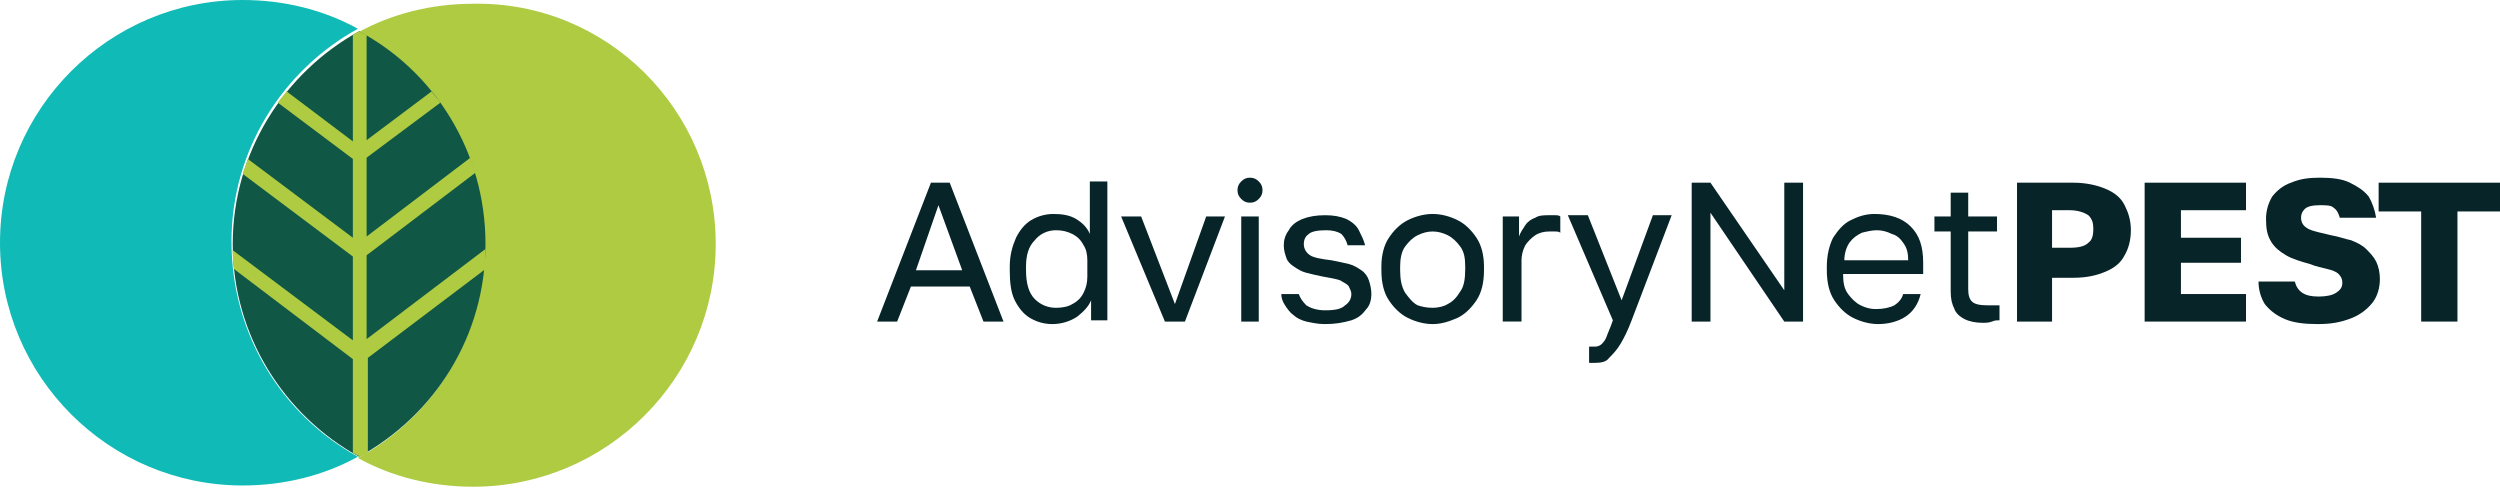 <svg xmlns="http://www.w3.org/2000/svg" width="300" height="59" viewBox="0 0 300 59" fill="none"><path d="M85.886 29.279C85.886 45.345 72.823 58.408 56.757 58.408C51.802 58.408 46.997 57.207 42.943 54.955C52.102 50 58.108 40.39 58.108 29.429C58.108 18.468 51.952 8.859 42.943 3.904C46.997 1.652 51.802 0.45 56.757 0.45C72.823 0.15 85.886 13.213 85.886 29.279Z" fill="#AECB42"></path><path d="M42.943 54.805C38.889 57.057 34.084 58.258 29.129 58.258C13.063 58.258 0 45.195 0 29.129C0 13.063 13.063 0 29.129 0C34.084 0 38.889 1.201 42.943 3.453C33.934 8.408 27.778 18.018 27.778 28.979C27.778 40.24 33.934 49.85 42.943 54.805Z" fill="#10BAB6"></path><path d="M105.255 38.589L111.712 21.922H113.964L120.421 38.589H118.018L116.366 34.384H109.309L107.658 38.589H105.255ZM109.91 32.432H115.466L112.613 24.625L109.91 32.432Z" fill="#072429"></path><path d="M126.276 38.889C125.225 38.889 124.325 38.589 123.574 38.138C122.823 37.688 122.222 36.937 121.772 36.036C121.322 35.135 121.171 33.934 121.171 32.433V31.982C121.171 30.631 121.472 29.58 121.922 28.529C122.373 27.628 122.973 26.877 123.724 26.427C124.475 25.976 125.376 25.676 126.427 25.676C127.478 25.676 128.379 25.826 129.129 26.276C129.88 26.727 130.481 27.328 130.781 28.078V21.772H132.883V38.439H130.931V36.036C130.631 36.787 130.03 37.388 129.28 37.988C128.379 38.589 127.328 38.889 126.276 38.889ZM126.727 36.937C127.478 36.937 128.228 36.787 128.679 36.487C129.279 36.186 129.73 35.736 130.03 35.135C130.331 34.535 130.481 33.934 130.481 33.183V31.231C130.481 30.481 130.331 29.88 130.03 29.43C129.73 28.829 129.279 28.379 128.679 28.078C128.078 27.778 127.478 27.628 126.727 27.628C125.676 27.628 124.775 28.078 124.174 28.829C123.424 29.58 123.123 30.631 123.123 31.982V32.433C123.123 33.934 123.424 35.135 124.174 35.886C124.925 36.637 125.826 36.937 126.727 36.937Z" fill="#072429"></path><path d="M139.79 38.589L134.535 25.976H136.937L140.991 36.487L144.745 25.976H146.997L142.192 38.589H139.79Z" fill="#072429"></path><path d="M150 24.324C149.55 24.324 149.249 24.174 148.949 23.874C148.649 23.574 148.499 23.273 148.499 22.823C148.499 22.372 148.649 22.072 148.949 21.772C149.249 21.471 149.55 21.321 150 21.321C150.45 21.321 150.751 21.471 151.051 21.772C151.351 22.072 151.502 22.372 151.502 22.823C151.502 23.273 151.351 23.574 151.051 23.874C150.751 24.174 150.45 24.324 150 24.324ZM148.949 25.976H151.051V38.589H148.949V25.976Z" fill="#072429"></path><path d="M159.009 38.889C158.108 38.889 157.508 38.739 156.757 38.588C156.156 38.438 155.556 38.138 155.255 37.838C154.805 37.537 154.505 37.087 154.204 36.636C153.904 36.186 153.754 35.736 153.754 35.285H155.856C156.006 35.736 156.306 36.186 156.757 36.636C157.207 36.937 157.958 37.237 159.009 37.237C160.21 37.237 160.961 37.087 161.412 36.636C161.862 36.336 162.162 35.886 162.162 35.285C162.162 34.985 162.012 34.685 161.862 34.384C161.712 34.084 161.261 33.934 160.811 33.633C160.361 33.483 159.61 33.333 158.709 33.183C157.958 33.033 157.358 32.883 156.757 32.733C156.156 32.582 155.706 32.282 155.255 31.982C154.805 31.681 154.505 31.381 154.354 30.931C154.204 30.48 154.054 30.03 154.054 29.429C154.054 28.829 154.204 28.228 154.655 27.628C154.955 27.027 155.556 26.576 156.306 26.276C157.057 25.976 157.958 25.826 159.009 25.826C160.06 25.826 160.811 25.976 161.562 26.276C162.162 26.576 162.763 27.027 163.063 27.628C163.364 28.228 163.664 28.829 163.814 29.429H161.712C161.562 28.829 161.261 28.378 160.961 28.078C160.511 27.778 159.91 27.628 159.159 27.628C158.108 27.628 157.358 27.778 157.057 28.078C156.607 28.378 156.457 28.829 156.457 29.279C156.457 29.88 156.757 30.33 157.207 30.631C157.658 30.931 158.559 31.081 159.76 31.231C160.511 31.381 161.261 31.531 161.862 31.681C162.463 31.832 162.913 32.132 163.364 32.432C163.814 32.733 164.114 33.183 164.264 33.633C164.415 34.084 164.565 34.685 164.565 35.285C164.565 35.886 164.415 36.636 163.964 37.087C163.514 37.688 163.063 38.138 162.162 38.438C161.111 38.739 160.21 38.889 159.009 38.889Z" fill="#072429"></path><path d="M171.922 38.889C170.871 38.889 169.82 38.589 168.919 38.138C168.018 37.688 167.267 36.937 166.667 36.036C166.066 35.135 165.766 33.934 165.766 32.432V31.982C165.766 30.631 166.066 29.43 166.667 28.529C167.267 27.628 168.018 26.877 168.919 26.427C169.82 25.976 170.871 25.676 171.922 25.676C172.973 25.676 174.024 25.976 174.925 26.427C175.826 26.877 176.576 27.628 177.177 28.529C177.778 29.43 178.078 30.631 178.078 31.982V32.432C178.078 33.934 177.778 35.135 177.177 36.036C176.576 36.937 175.826 37.688 174.925 38.138C173.874 38.589 172.973 38.889 171.922 38.889ZM171.922 36.937C172.522 36.937 173.273 36.787 173.724 36.487C174.324 36.186 174.775 35.736 175.225 34.985C175.676 34.385 175.826 33.484 175.826 32.282V31.982C175.826 30.931 175.676 30.18 175.225 29.58C174.775 28.979 174.324 28.529 173.724 28.228C173.123 27.928 172.522 27.778 171.922 27.778C171.321 27.778 170.721 27.928 170.12 28.228C169.519 28.529 169.069 28.979 168.618 29.58C168.168 30.18 168.018 31.081 168.018 31.982V32.432C168.018 33.484 168.168 34.385 168.618 35.135C169.069 35.736 169.519 36.337 170.12 36.637C170.57 36.787 171.171 36.937 171.922 36.937Z" fill="#072429"></path><path d="M180.33 38.588V25.976H182.282V28.378C182.432 27.928 182.732 27.477 183.033 27.027C183.333 26.576 183.783 26.276 184.234 26.126C184.684 25.826 185.285 25.826 185.886 25.826C186.186 25.826 186.486 25.826 186.636 25.826C186.787 25.826 187.087 25.826 187.237 25.976V27.928C187.087 27.778 186.787 27.778 186.636 27.778C186.486 27.778 186.186 27.778 185.886 27.778C185.285 27.778 184.684 27.928 184.234 28.228C183.783 28.528 183.333 28.979 183.033 29.429C182.732 30.03 182.582 30.631 182.582 31.231V38.588H180.33Z" fill="#072429"></path><path d="M191.442 43.543C191.141 43.543 190.991 43.543 190.691 43.543V41.592C190.991 41.592 191.141 41.592 191.442 41.592C191.742 41.592 192.042 41.441 192.192 41.291C192.342 41.141 192.643 40.841 192.793 40.39C192.943 39.94 193.243 39.339 193.544 38.438L188.138 25.826H190.541L194.595 36.036L198.348 25.826H200.601L195.796 38.438C195.345 39.639 194.895 40.54 194.445 41.291C193.994 42.042 193.544 42.492 193.093 42.943C192.793 43.393 192.192 43.543 191.442 43.543Z" fill="#072429"></path><path d="M203.003 38.589V21.922H205.255L214.114 34.835V21.922H216.366V38.589H214.114L205.255 25.526V38.589H203.003Z" fill="#072429"></path><path d="M225.375 38.889C224.324 38.889 223.273 38.589 222.372 38.138C221.471 37.688 220.721 36.937 220.12 36.036C219.52 35.135 219.219 33.934 219.219 32.432V31.982C219.219 30.631 219.52 29.43 219.97 28.529C220.571 27.628 221.171 26.877 222.072 26.427C222.973 25.976 223.874 25.676 224.925 25.676C226.727 25.676 228.228 26.126 229.279 27.177C230.33 28.228 230.781 29.58 230.781 31.532V32.883H221.171C221.171 33.934 221.321 34.685 221.772 35.285C222.222 35.886 222.673 36.337 223.273 36.637C223.874 36.937 224.474 37.087 225.075 37.087C225.976 37.087 226.727 36.937 227.327 36.637C227.778 36.337 228.228 35.886 228.378 35.285H230.48C230.18 36.487 229.58 37.388 228.679 37.988C227.778 38.589 226.577 38.889 225.375 38.889ZM225.225 27.628C224.625 27.628 224.024 27.778 223.423 27.928C222.823 28.228 222.372 28.529 221.922 29.129C221.622 29.58 221.321 30.331 221.321 31.231H228.979C228.979 30.331 228.829 29.73 228.378 29.129C228.078 28.679 227.628 28.228 227.027 28.078C226.426 27.778 225.826 27.628 225.225 27.628Z" fill="#072429"></path><path d="M237.988 38.739C237.087 38.739 236.337 38.589 235.736 38.288C235.135 37.988 234.685 37.537 234.535 37.087C234.234 36.486 234.084 35.886 234.084 34.985V27.778H232.132V25.976H234.084V23.123H236.186V25.976H239.64V27.778H236.186V34.685C236.186 35.435 236.337 35.886 236.637 36.186C236.937 36.486 237.538 36.637 238.439 36.637C238.889 36.637 239.34 36.637 239.94 36.637V38.438C239.64 38.438 239.339 38.438 239.039 38.589C238.589 38.739 238.288 38.739 237.988 38.739Z" fill="#072429"></path><path d="M242.042 38.589V21.922H248.799C250.3 21.922 251.652 22.222 252.703 22.673C253.754 23.123 254.504 23.724 254.955 24.625C255.405 25.526 255.706 26.426 255.706 27.628C255.706 28.829 255.405 29.88 254.955 30.631C254.504 31.532 253.754 32.132 252.703 32.583C251.652 33.033 250.45 33.333 248.799 33.333H246.246V38.589H242.042ZM246.246 29.73H248.348C249.399 29.73 250.15 29.58 250.601 29.129C251.051 28.829 251.201 28.228 251.201 27.477C251.201 26.727 251.051 26.276 250.601 25.826C250.15 25.526 249.399 25.225 248.348 25.225H246.246V29.73Z" fill="#072429"></path><path d="M257.357 38.589V21.922H269.52V25.225H261.712V28.529H268.919V31.532H261.712V35.285H269.52V38.589H257.357Z" fill="#072429"></path><path d="M278.078 38.889C276.577 38.889 275.225 38.739 274.174 38.288C273.123 37.838 272.372 37.237 271.772 36.486C271.321 35.736 271.021 34.835 271.021 33.784H275.375C275.525 34.384 275.826 34.835 276.276 35.135C276.727 35.435 277.327 35.586 278.228 35.586C279.129 35.586 279.88 35.435 280.33 35.135C280.781 34.835 281.081 34.535 281.081 33.934C281.081 33.483 280.931 33.183 280.631 32.883C280.33 32.583 279.88 32.432 279.279 32.282C278.679 32.132 277.928 31.982 277.177 31.682C276.126 31.381 275.075 31.081 274.324 30.631C273.574 30.18 272.973 29.73 272.522 28.979C272.072 28.228 271.922 27.477 271.922 26.276C271.922 25.225 272.222 24.324 272.673 23.573C273.273 22.823 274.024 22.222 274.925 21.922C275.976 21.471 277.027 21.321 278.378 21.321C279.88 21.321 281.081 21.471 281.982 21.922C282.883 22.372 283.634 22.823 284.234 23.573C284.685 24.324 284.985 25.225 285.135 26.126H280.781C280.631 25.676 280.48 25.225 280.03 24.925C279.73 24.625 279.129 24.625 278.378 24.625C277.477 24.625 276.877 24.775 276.577 25.075C276.276 25.375 276.126 25.676 276.126 26.126C276.126 26.727 276.426 27.177 277.027 27.477C277.628 27.778 278.528 27.928 279.73 28.228C280.631 28.378 281.381 28.679 282.132 28.829C282.883 29.129 283.483 29.429 283.934 29.88C284.384 30.33 284.835 30.781 285.135 31.381C285.435 31.982 285.586 32.733 285.586 33.483C285.586 34.535 285.285 35.586 284.685 36.336C284.084 37.087 283.333 37.688 282.282 38.138C280.781 38.739 279.58 38.889 278.078 38.889Z" fill="#072429"></path><path d="M290.541 38.589V25.375H285.436V21.922H300V25.375H294.895V38.589H290.541Z" fill="#072429"></path><path d="M58.258 29.279C58.258 40.391 52.102 49.85 43.093 54.805C34.084 49.85 27.928 40.24 27.928 29.279C27.928 18.319 34.084 8.709 43.093 3.754C52.102 8.559 58.258 18.168 58.258 29.279Z" fill="#105845"></path><path d="M58.258 29.88L43.994 40.691V30.631L57.057 20.721C56.907 20.12 56.606 19.52 56.456 18.919L43.994 28.378V18.919L52.853 12.312C52.552 11.862 52.102 11.412 51.802 10.961L43.994 16.817V4.204C43.694 4.054 43.393 3.904 43.093 3.754C42.793 3.904 42.492 4.054 42.342 4.204V16.967L34.384 10.961C34.084 11.412 33.633 11.862 33.333 12.312L42.342 19.069V28.529L29.73 19.069C29.579 19.67 29.279 20.27 29.129 20.871L42.342 30.781V40.841L27.928 30.03C27.928 30.781 27.928 31.532 28.078 32.282L42.342 43.093V54.355C42.642 54.505 42.943 54.655 43.243 54.805C43.543 54.655 43.844 54.505 44.144 54.355V42.943L58.258 32.282C58.108 31.532 58.258 30.631 58.258 29.88Z" fill="#AECB42"></path></svg>